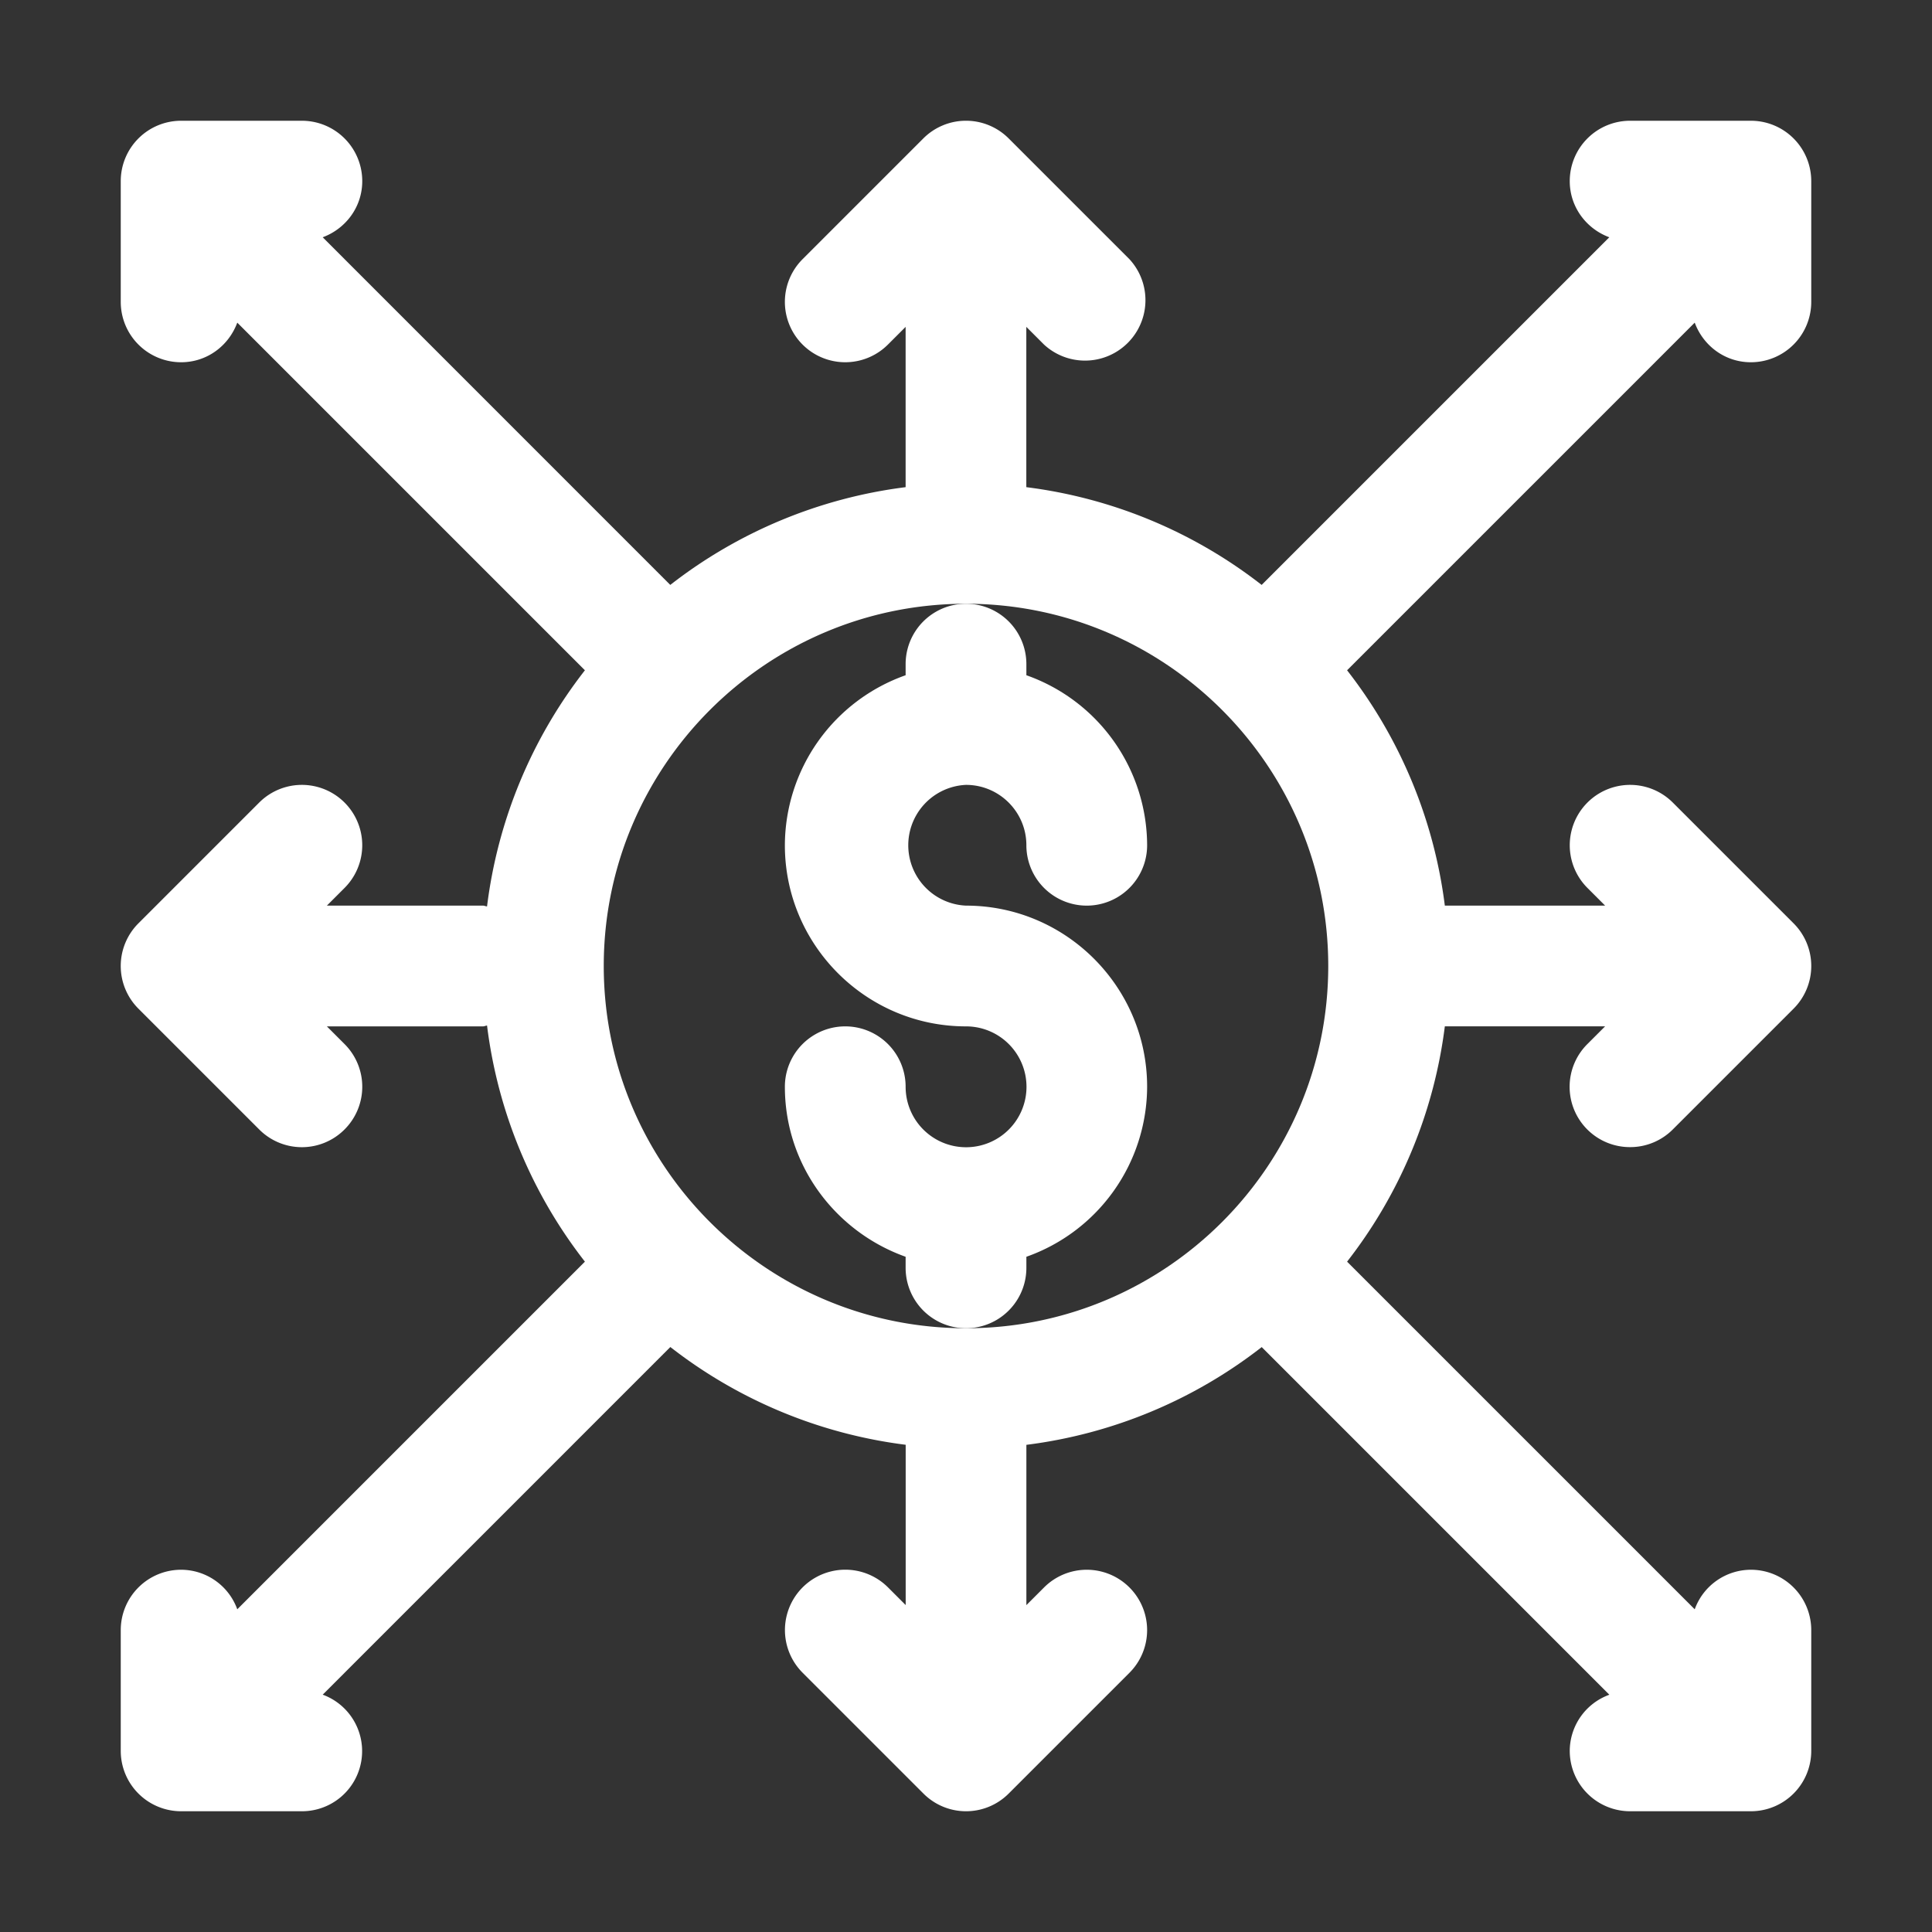 <svg xml:space="preserve" style="enable-background:new 0 0 512 512" viewBox="0 0 32 32" y="0" x="0" height="512" width="512" xmlns:xlink="http://www.w3.org/1999/xlink" version="1.1" xmlns="http://www.w3.org/2000/svg"><rect x="0" y="0" width="32" height="32" fill="#333333" stroke="none"/><g><path opacity="1" fill="#ffffff" d="M17 21v-.184A2.996 2.996 0 0 0 19 18c0-1.654-1.346-3-3-3a1.001 1.001 0 0 1 0-2c.551 0 1 .448 1 1a1 1 0 1 0 2 0 2.996 2.996 0 0 0-2-2.816V11a1 1 0 1 0-2 0v.184A2.996 2.996 0 0 0 13 14c0 1.654 1.346 3 3 3a1.001 1.001 0 1 1-1 1 1 1 0 1 0-2 0c0 1.302.839 2.402 2 2.816V21a1 1 0 1 0 2 0z"></path><path opacity="1" fill="#ffffff" d="m22.312 11.102 5.758-5.758c.141.382.5.656.93.656a1 1 0 0 0 1-1V3a1 1 0 0 0-1-1h-2a1 1 0 0 0-1 1c0 .43.275.789.655.93l-5.758 5.758a7.953 7.953 0 0 0-3.898-1.619V5.414l.293.293a1.001 1.001 0 0 0 1.415-1.414l-2-2a.999.999 0 0 0-1.414 0l-2 2a.999.999 0 1 0 1.414 1.414L15 5.414v2.655a7.953 7.953 0 0 0-3.898 1.619L5.345 3.93C5.725 3.789 6 3.43 6 3a1 1 0 0 0-1-1H3a1 1 0 0 0-1 1v2a1 1 0 0 0 1 1c.43 0 .789-.274.93-.656l5.758 5.758a7.947 7.947 0 0 0-1.621 3.911C8.044 15.012 8.024 15 8 15H5.414l.293-.293a.999.999 0 1 0-1.414-1.414l-2 2a.999.999 0 0 0 0 1.414l2 2a.997.997 0 0 0 1.414 0 .999.999 0 0 0 0-1.414L5.414 17H8c.024 0 .044-.012.067-.014a7.947 7.947 0 0 0 1.621 3.911L3.93 26.655A.992.992 0 0 0 3 26a1 1 0 0 0-1 1v2a1 1 0 0 0 1 1h2a.996.996 0 0 0 .345-1.931l5.758-5.758a7.953 7.953 0 0 0 3.898 1.619v2.655l-.293-.293a.999.999 0 1 0-1.414 1.414l2 2a.997.997 0 0 0 1.413.001l2-2a.999.999 0 1 0-1.414-1.414l-.293.293v-2.655a7.953 7.953 0 0 0 3.898-1.619l5.758 5.758A.993.993 0 0 0 26 29a1 1 0 0 0 1 1h2a1 1 0 0 0 1-1v-2a1 1 0 0 0-1-1 .992.992 0 0 0-.93.655l-5.758-5.758a7.953 7.953 0 0 0 1.619-3.898h2.655l-.293.293A.999.999 0 0 0 27 19a.997.997 0 0 0 .707-.293l2-2a.999.999 0 0 0 0-1.414l-2-2a.999.999 0 1 0-1.414 1.414l.293.293h-2.655a7.953 7.953 0 0 0-1.619-3.898zM16 22c-3.309 0-6-2.691-6-6s2.691-6 6-6 6 2.691 6 6-2.691 6-6 6z"></path></g></svg>